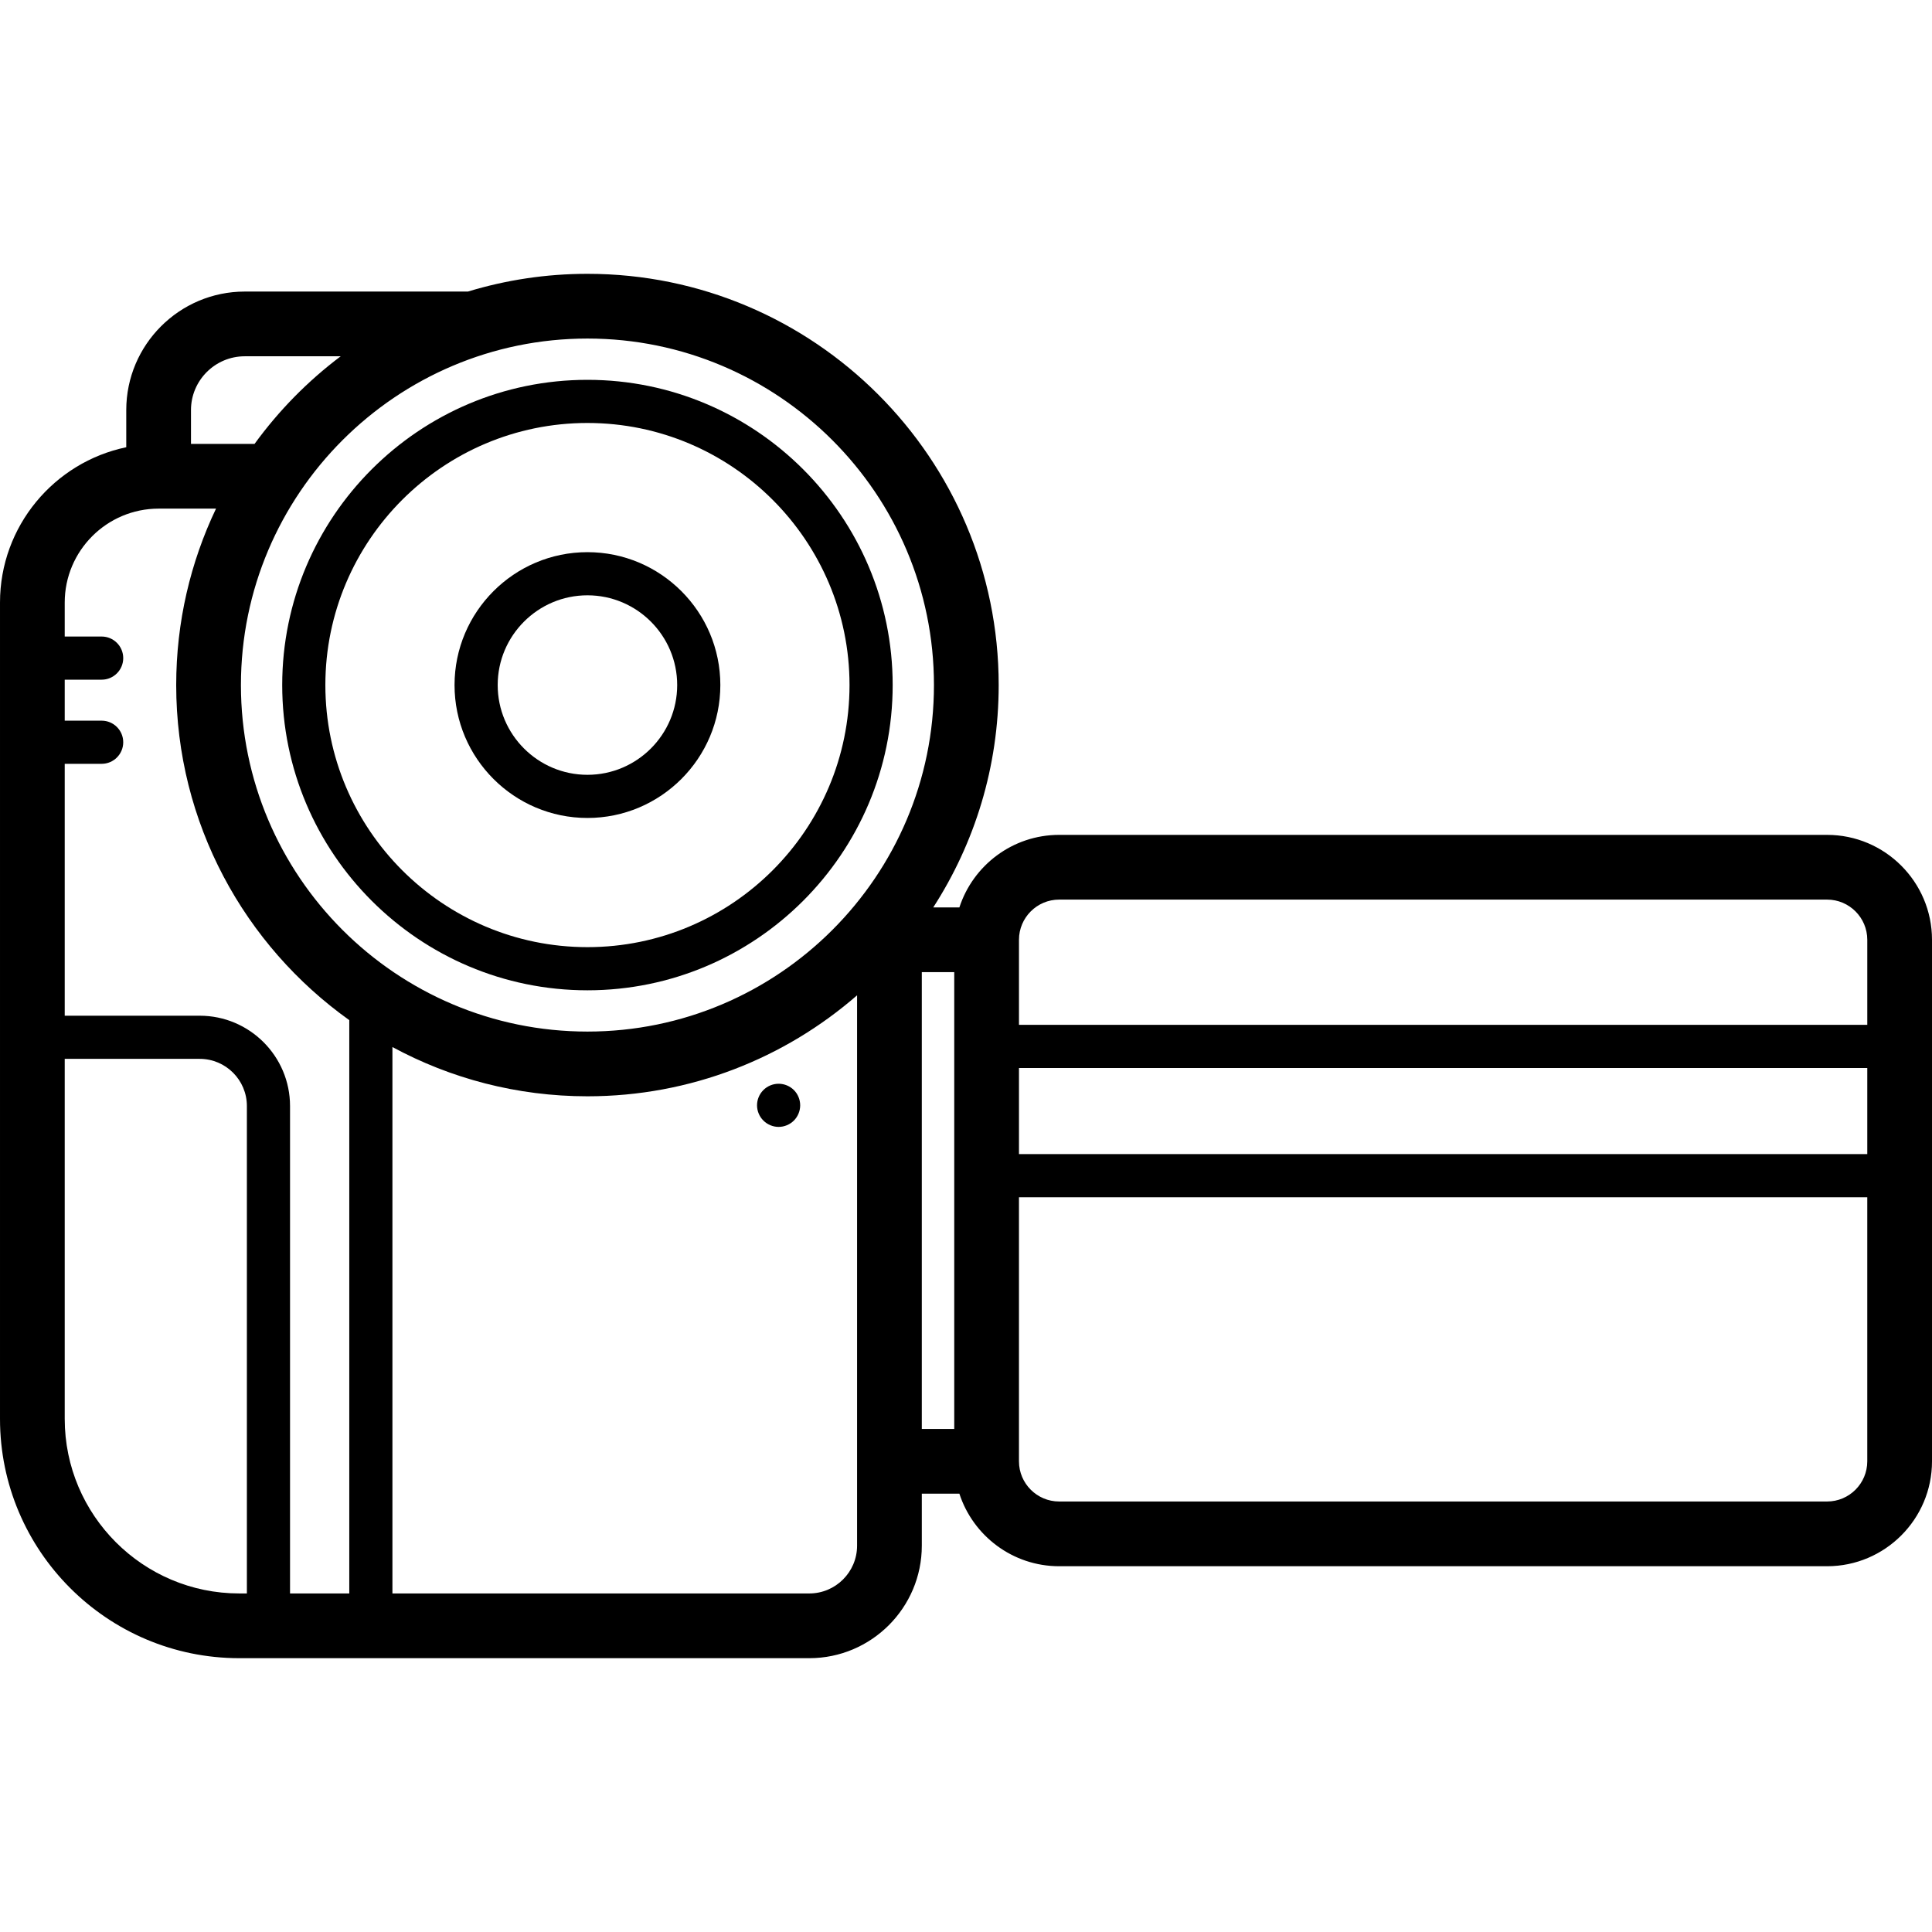 <?xml version='1.0' encoding='iso-8859-1'?>
<!DOCTYPE svg PUBLIC '-//W3C//DTD SVG 1.1//EN' 'http://www.w3.org/Graphics/SVG/1.1/DTD/svg11.dtd'>
<!-- Uploaded to: SVG Repo, www.svgrepo.com, Generator: SVG Repo Mixer Tools -->
<svg fill="#000000" height="800px" width="800px" version="1.1" xmlns="http://www.w3.org/2000/svg" viewBox="0 0 447.738 447.738" xmlns:xlink="http://www.w3.org/1999/xlink" enable-background="new 0 0 447.738 447.738">
  <g>
    <path d="m136.139,229.5c39.005,0 70.737-31.732 70.737-70.737s-31.732-70.738-70.737-70.738-70.737,31.733-70.737,70.738 31.732,70.737 70.737,70.737zm0-131.476c33.491,0 60.737,27.247 60.737,60.738s-27.246,60.738-60.737,60.738-60.737-27.247-60.737-60.737 27.246-60.739 60.737-60.739z"/>
    <path d="m136.139,189.562c16.983,0 30.799-13.816 30.799-30.799s-13.816-30.8-30.799-30.8-30.8,13.817-30.8,30.8 13.817,30.799 30.8,30.799zm0-51.6c11.469,0 20.799,9.331 20.799,20.8 0,11.469-9.331,20.799-20.799,20.799-11.469,0-20.8-9.331-20.8-20.799-1.42109e-14-11.469 9.331-20.8 20.8-20.8z"/>
    <path d="m423.427,193.481h-177.97c-10.788,0-19.953,7.066-23.121,16.811h-6.059c9.593-14.867 15.167-32.559 15.167-51.53 0-52.551-42.753-95.304-95.304-95.304-9.63,0-18.929,1.441-27.699,4.11h-51.715c-15.145,0-27.466,12.321-27.466,27.466v8.611c-16.685,3.473-29.26,18.29-29.26,35.99v189.199c0,30.573 24.874,55.447 55.447,55.447h132.107c14.377,0 26.074-11.697 26.074-26.074v-12.047h8.707c3.169,9.745 12.333,16.811 23.121,16.811h177.97c13.405,0 24.312-10.906 24.312-24.311v-120.868c-5.68434e-14-13.405-10.906-24.311-24.311-24.311zm-187.281,54.029h196.592v19.952h-196.592v-19.952zm9.311-39.029h177.97c5.135,0 9.312,4.177 9.312,9.311v19.718h-196.593v-19.718c0-5.134 4.177-9.311 9.311-9.311zm-29.014-49.719c0,44.28-36.024,80.304-80.304,80.304s-80.304-36.024-80.304-80.304 36.024-80.304 80.304-80.304 80.304,36.024 80.304,80.304zm-172.183-63.728c7.10543e-15-6.874 5.592-12.466 12.466-12.466h22.23c-7.621,5.734-14.354,12.584-19.961,20.303h-14.735v-7.837zm-7.498,22.839h13.302c-5.913,12.398-9.229,26.263-9.229,40.889 0,31.997 15.85,60.36 40.11,77.653v132.865h-13.73v-112.963c0-11.539-9.388-20.927-20.926-20.927h-31.289v-58.376h8.559c2.761,0 5-2.239 5-5s-2.239-5-5-5h-8.559v-9.499h8.559c2.761,0 5-2.239 5-5s-2.239-5-5-5h-8.559v-7.88c0-12 9.762-21.762 21.762-21.762zm-21.762,210.96v-83.443h31.289c6.025,0 10.926,4.902 10.926,10.927v112.963h-1.768c-22.302,0-40.447-18.144-40.447-40.447zm172.554,40.447h-96.609v-126.63c13.457,7.279 28.851,11.416 45.194,11.416 23.886,0 45.746-8.834 62.489-23.405v127.545c-2.84217e-14,6.107-4.967,11.074-11.074,11.074zm26.074-143.988h7.518v105.867h-7.518v-105.867zm209.799,122.678h-177.97c-5.134,0-9.311-4.177-9.311-9.311v-61.197h196.592v61.197c-5.68434e-14,5.134-4.176,9.311-9.311,9.311z"/>
    <path d="m180.442,251.158c-1.32,0-2.6,0.53-3.53,1.46-0.94,0.93-1.47,2.22-1.47,3.54 0,1.31 0.53,2.6 1.47,3.53 0.93,0.93 2.22,1.47 3.53,1.47 1.32,0 2.61-0.54 3.54-1.47s1.46-2.22 1.46-3.53c0-1.32-0.53-2.61-1.46-3.54-0.93-0.93-2.22-1.46-3.54-1.46z"/>
  </g>
</svg>